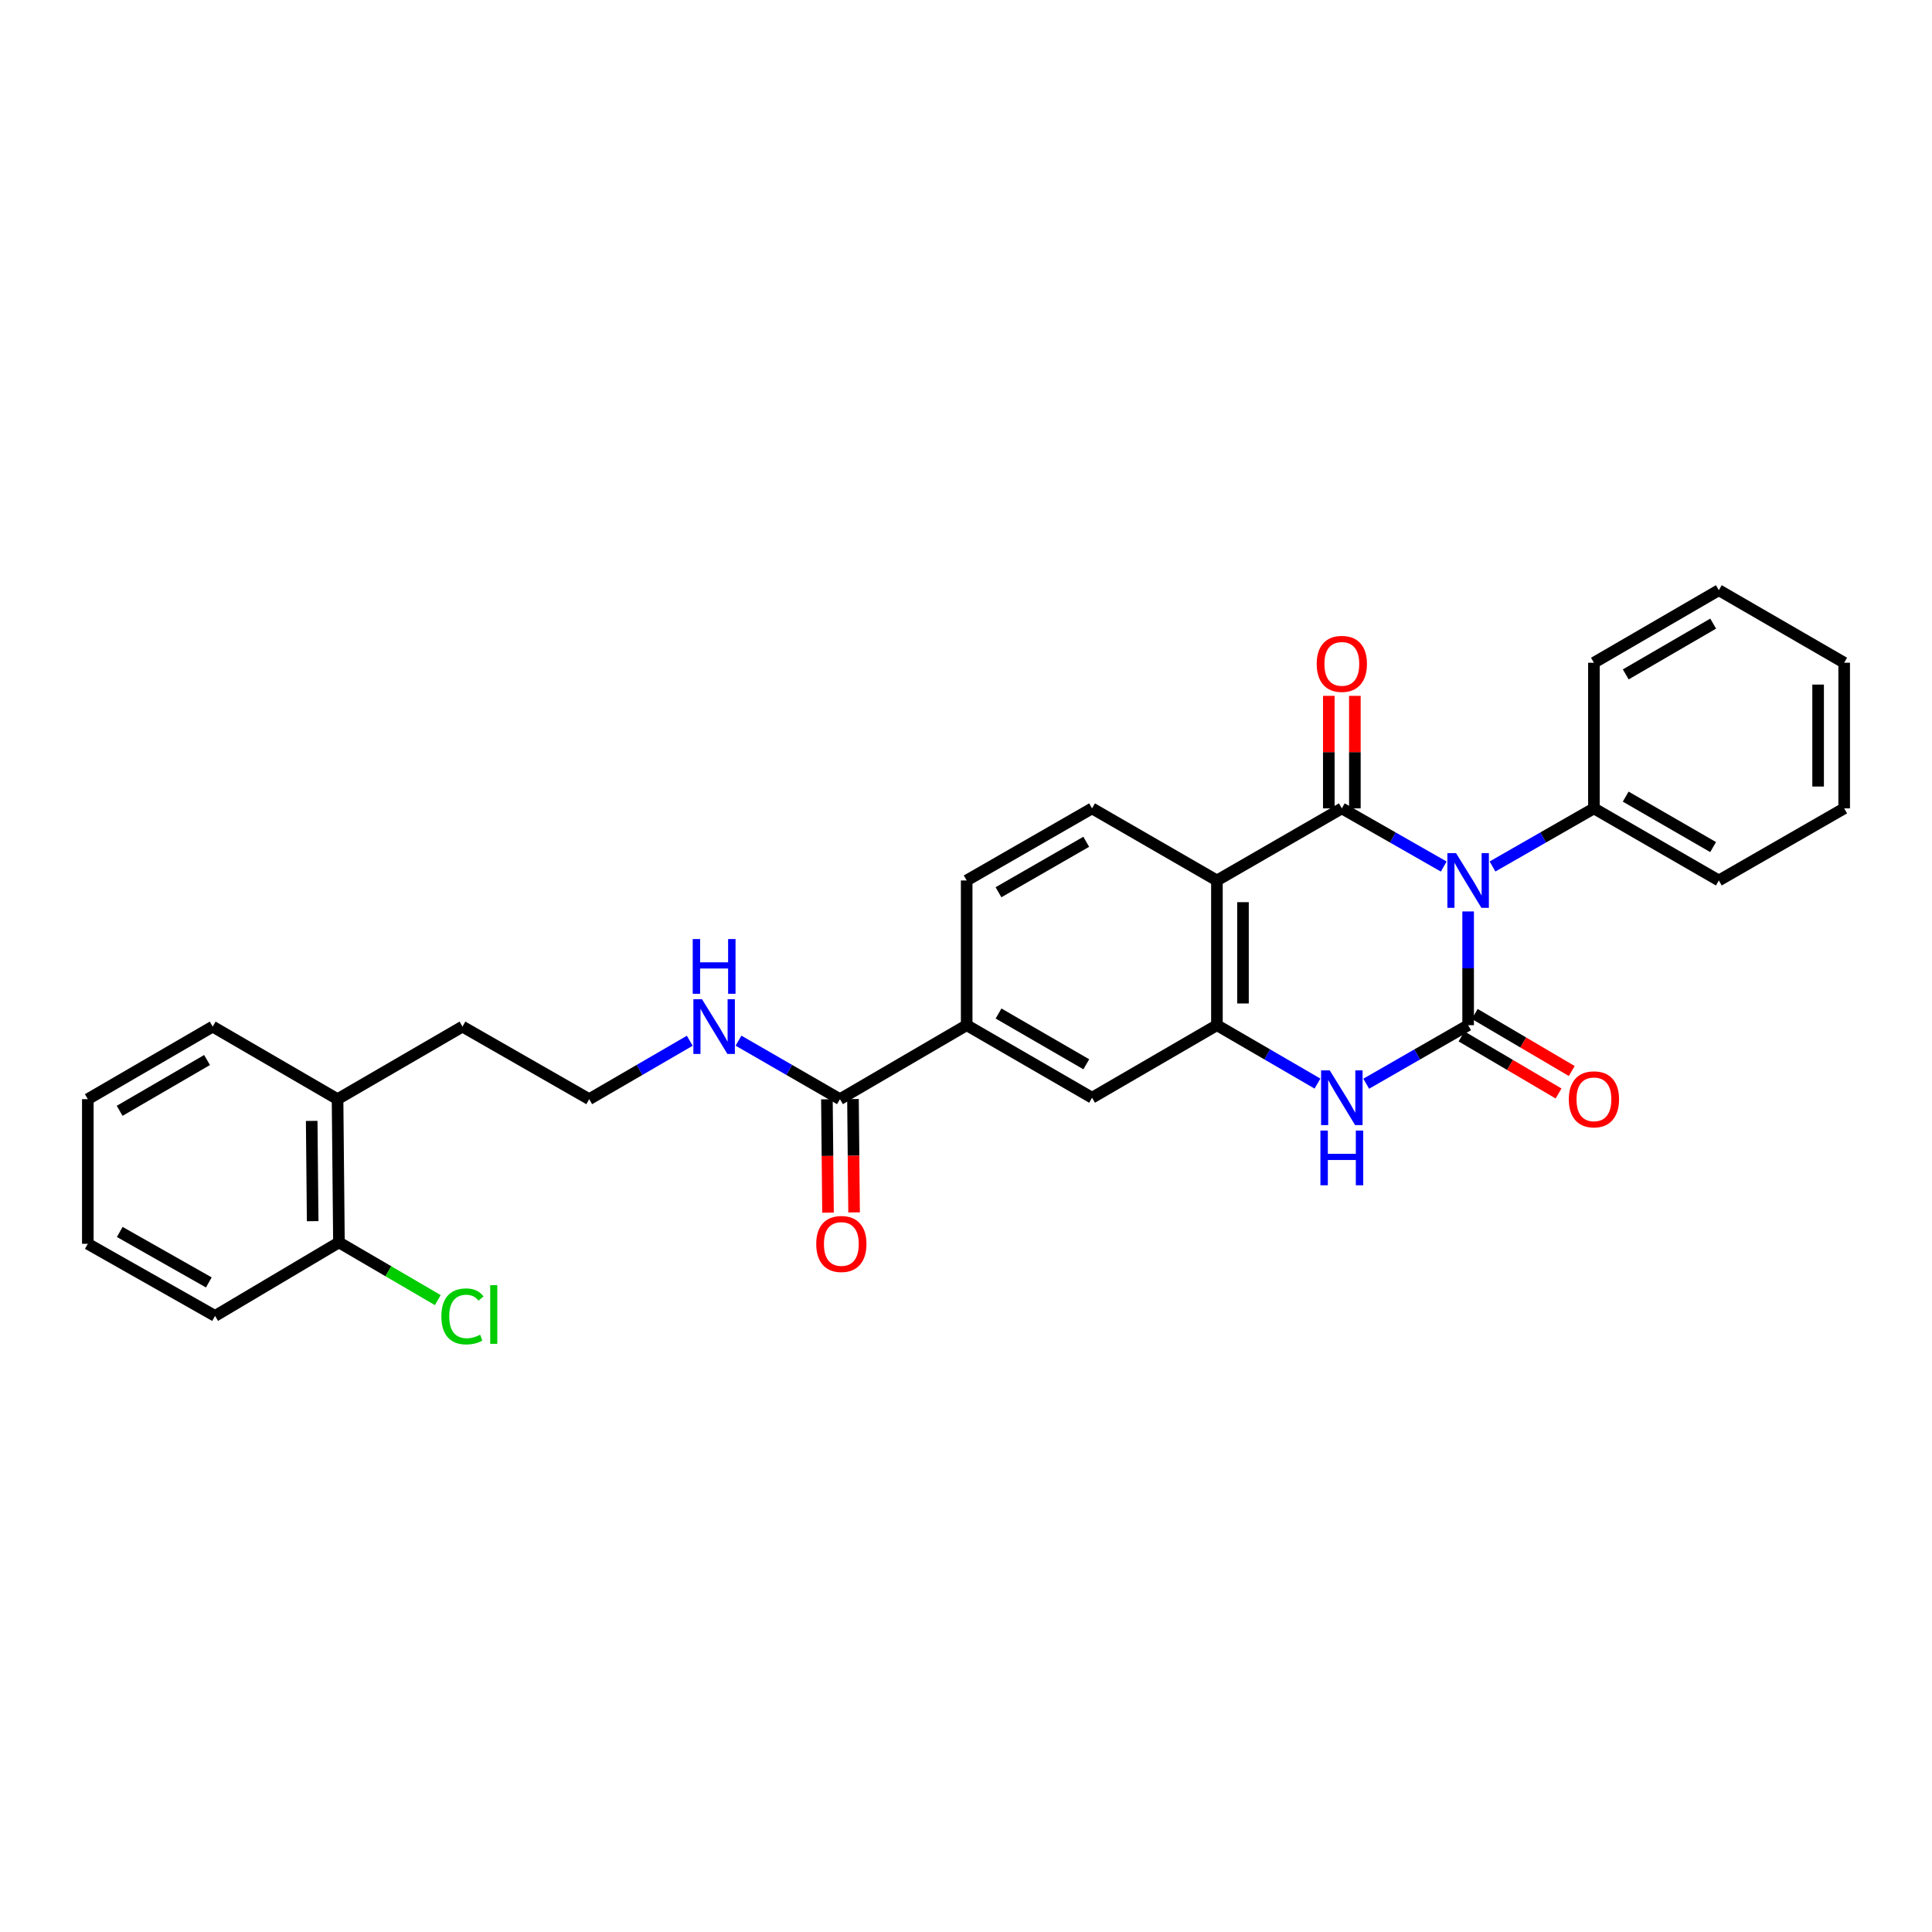 <?xml version='1.0' encoding='iso-8859-1'?>
<svg version='1.1' baseProfile='full'
              xmlns='http://www.w3.org/2000/svg'
                      xmlns:rdkit='http://www.rdkit.org/xml'
                      xmlns:xlink='http://www.w3.org/1999/xlink'
                  xml:space='preserve'
width='1000px' height='1000px' viewBox='0 0 1000 1000'>
<!-- END OF HEADER -->
<rect style='opacity:1.0;fill:#FFFFFF;stroke:none' width='1000' height='1000' x='0' y='0'> </rect>
<path class='bond-0' d='M 759.903,471.759 L 759.903,501.196' style='fill:none;fill-rule:evenodd;stroke:#0000FF;stroke-width:6px;stroke-linecap:butt;stroke-linejoin:miter;stroke-opacity:1' />
<path class='bond-0' d='M 759.903,501.196 L 759.903,530.633' style='fill:none;fill-rule:evenodd;stroke:#000000;stroke-width:6px;stroke-linecap:butt;stroke-linejoin:miter;stroke-opacity:1' />
<path class='bond-1' d='M 747.281,448.523 L 720.906,433.469' style='fill:none;fill-rule:evenodd;stroke:#0000FF;stroke-width:6px;stroke-linecap:butt;stroke-linejoin:miter;stroke-opacity:1' />
<path class='bond-1' d='M 720.906,433.469 L 694.53,418.415' style='fill:none;fill-rule:evenodd;stroke:#000000;stroke-width:6px;stroke-linecap:butt;stroke-linejoin:miter;stroke-opacity:1' />
<path class='bond-9' d='M 772.519,448.497 L 798.766,433.456' style='fill:none;fill-rule:evenodd;stroke:#0000FF;stroke-width:6px;stroke-linecap:butt;stroke-linejoin:miter;stroke-opacity:1' />
<path class='bond-9' d='M 798.766,433.456 L 825.014,418.415' style='fill:none;fill-rule:evenodd;stroke:#000000;stroke-width:6px;stroke-linecap:butt;stroke-linejoin:miter;stroke-opacity:1' />
<path class='bond-3' d='M 759.903,530.633 L 733.529,545.783' style='fill:none;fill-rule:evenodd;stroke:#000000;stroke-width:6px;stroke-linecap:butt;stroke-linejoin:miter;stroke-opacity:1' />
<path class='bond-3' d='M 733.529,545.783 L 707.155,560.932' style='fill:none;fill-rule:evenodd;stroke:#0000FF;stroke-width:6px;stroke-linecap:butt;stroke-linejoin:miter;stroke-opacity:1' />
<path class='bond-10' d='M 756.483,536.448 L 781.594,551.216' style='fill:none;fill-rule:evenodd;stroke:#000000;stroke-width:6px;stroke-linecap:butt;stroke-linejoin:miter;stroke-opacity:1' />
<path class='bond-10' d='M 781.594,551.216 L 806.706,565.985' style='fill:none;fill-rule:evenodd;stroke:#FF0000;stroke-width:6px;stroke-linecap:butt;stroke-linejoin:miter;stroke-opacity:1' />
<path class='bond-10' d='M 763.323,524.819 L 788.434,539.587' style='fill:none;fill-rule:evenodd;stroke:#000000;stroke-width:6px;stroke-linecap:butt;stroke-linejoin:miter;stroke-opacity:1' />
<path class='bond-10' d='M 788.434,539.587 L 813.545,554.356' style='fill:none;fill-rule:evenodd;stroke:#FF0000;stroke-width:6px;stroke-linecap:butt;stroke-linejoin:miter;stroke-opacity:1' />
<path class='bond-2' d='M 694.53,418.415 L 629.877,455.727' style='fill:none;fill-rule:evenodd;stroke:#000000;stroke-width:6px;stroke-linecap:butt;stroke-linejoin:miter;stroke-opacity:1' />
<path class='bond-11' d='M 701.276,418.415 L 701.276,389.293' style='fill:none;fill-rule:evenodd;stroke:#000000;stroke-width:6px;stroke-linecap:butt;stroke-linejoin:miter;stroke-opacity:1' />
<path class='bond-11' d='M 701.276,389.293 L 701.276,360.171' style='fill:none;fill-rule:evenodd;stroke:#FF0000;stroke-width:6px;stroke-linecap:butt;stroke-linejoin:miter;stroke-opacity:1' />
<path class='bond-11' d='M 687.784,418.415 L 687.784,389.293' style='fill:none;fill-rule:evenodd;stroke:#000000;stroke-width:6px;stroke-linecap:butt;stroke-linejoin:miter;stroke-opacity:1' />
<path class='bond-11' d='M 687.784,389.293 L 687.784,360.171' style='fill:none;fill-rule:evenodd;stroke:#FF0000;stroke-width:6px;stroke-linecap:butt;stroke-linejoin:miter;stroke-opacity:1' />
<path class='bond-4' d='M 629.877,455.727 L 629.877,530.633' style='fill:none;fill-rule:evenodd;stroke:#000000;stroke-width:6px;stroke-linecap:butt;stroke-linejoin:miter;stroke-opacity:1' />
<path class='bond-4' d='M 643.368,466.963 L 643.368,519.397' style='fill:none;fill-rule:evenodd;stroke:#000000;stroke-width:6px;stroke-linecap:butt;stroke-linejoin:miter;stroke-opacity:1' />
<path class='bond-6' d='M 629.877,455.727 L 565.246,418.415' style='fill:none;fill-rule:evenodd;stroke:#000000;stroke-width:6px;stroke-linecap:butt;stroke-linejoin:miter;stroke-opacity:1' />
<path class='bond-29' d='M 681.921,560.861 L 655.899,545.747' style='fill:none;fill-rule:evenodd;stroke:#0000FF;stroke-width:6px;stroke-linecap:butt;stroke-linejoin:miter;stroke-opacity:1' />
<path class='bond-29' d='M 655.899,545.747 L 629.877,530.633' style='fill:none;fill-rule:evenodd;stroke:#000000;stroke-width:6px;stroke-linecap:butt;stroke-linejoin:miter;stroke-opacity:1' />
<path class='bond-7' d='M 629.877,530.633 L 565.246,568.184' style='fill:none;fill-rule:evenodd;stroke:#000000;stroke-width:6px;stroke-linecap:butt;stroke-linejoin:miter;stroke-opacity:1' />
<path class='bond-5' d='M 434.754,568.926 L 500.352,530.633' style='fill:none;fill-rule:evenodd;stroke:#000000;stroke-width:6px;stroke-linecap:butt;stroke-linejoin:miter;stroke-opacity:1' />
<path class='bond-13' d='M 428.009,568.992 L 428.294,598.331' style='fill:none;fill-rule:evenodd;stroke:#000000;stroke-width:6px;stroke-linecap:butt;stroke-linejoin:miter;stroke-opacity:1' />
<path class='bond-13' d='M 428.294,598.331 L 428.579,627.669' style='fill:none;fill-rule:evenodd;stroke:#FF0000;stroke-width:6px;stroke-linecap:butt;stroke-linejoin:miter;stroke-opacity:1' />
<path class='bond-13' d='M 441.5,568.861 L 441.785,598.2' style='fill:none;fill-rule:evenodd;stroke:#000000;stroke-width:6px;stroke-linecap:butt;stroke-linejoin:miter;stroke-opacity:1' />
<path class='bond-13' d='M 441.785,598.2 L 442.07,627.538' style='fill:none;fill-rule:evenodd;stroke:#FF0000;stroke-width:6px;stroke-linecap:butt;stroke-linejoin:miter;stroke-opacity:1' />
<path class='bond-15' d='M 434.754,568.926 L 408.501,553.786' style='fill:none;fill-rule:evenodd;stroke:#000000;stroke-width:6px;stroke-linecap:butt;stroke-linejoin:miter;stroke-opacity:1' />
<path class='bond-15' d='M 408.501,553.786 L 382.248,538.646' style='fill:none;fill-rule:evenodd;stroke:#0000FF;stroke-width:6px;stroke-linecap:butt;stroke-linejoin:miter;stroke-opacity:1' />
<path class='bond-12' d='M 565.246,418.415 L 500.352,455.727' style='fill:none;fill-rule:evenodd;stroke:#000000;stroke-width:6px;stroke-linecap:butt;stroke-linejoin:miter;stroke-opacity:1' />
<path class='bond-12' d='M 562.236,435.708 L 516.811,461.826' style='fill:none;fill-rule:evenodd;stroke:#000000;stroke-width:6px;stroke-linecap:butt;stroke-linejoin:miter;stroke-opacity:1' />
<path class='bond-31' d='M 565.246,568.184 L 500.352,530.633' style='fill:none;fill-rule:evenodd;stroke:#000000;stroke-width:6px;stroke-linecap:butt;stroke-linejoin:miter;stroke-opacity:1' />
<path class='bond-31' d='M 562.269,550.874 L 516.843,524.589' style='fill:none;fill-rule:evenodd;stroke:#000000;stroke-width:6px;stroke-linecap:butt;stroke-linejoin:miter;stroke-opacity:1' />
<path class='bond-8' d='M 500.352,530.633 L 500.352,455.727' style='fill:none;fill-rule:evenodd;stroke:#000000;stroke-width:6px;stroke-linecap:butt;stroke-linejoin:miter;stroke-opacity:1' />
<path class='bond-20' d='M 825.014,418.415 L 889.66,455.727' style='fill:none;fill-rule:evenodd;stroke:#000000;stroke-width:6px;stroke-linecap:butt;stroke-linejoin:miter;stroke-opacity:1' />
<path class='bond-20' d='M 841.455,412.327 L 886.707,438.445' style='fill:none;fill-rule:evenodd;stroke:#000000;stroke-width:6px;stroke-linecap:butt;stroke-linejoin:miter;stroke-opacity:1' />
<path class='bond-21' d='M 825.014,418.415 L 825.014,343.029' style='fill:none;fill-rule:evenodd;stroke:#000000;stroke-width:6px;stroke-linecap:butt;stroke-linejoin:miter;stroke-opacity:1' />
<path class='bond-14' d='M 175.436,643.061 L 174.716,568.926' style='fill:none;fill-rule:evenodd;stroke:#000000;stroke-width:6px;stroke-linecap:butt;stroke-linejoin:miter;stroke-opacity:1' />
<path class='bond-14' d='M 161.837,632.072 L 161.334,580.177' style='fill:none;fill-rule:evenodd;stroke:#000000;stroke-width:6px;stroke-linecap:butt;stroke-linejoin:miter;stroke-opacity:1' />
<path class='bond-17' d='M 175.436,643.061 L 201.018,657.996' style='fill:none;fill-rule:evenodd;stroke:#000000;stroke-width:6px;stroke-linecap:butt;stroke-linejoin:miter;stroke-opacity:1' />
<path class='bond-17' d='M 201.018,657.996 L 226.599,672.931' style='fill:none;fill-rule:evenodd;stroke:#00CC00;stroke-width:6px;stroke-linecap:butt;stroke-linejoin:miter;stroke-opacity:1' />
<path class='bond-22' d='M 175.436,643.061 L 111.315,681.114' style='fill:none;fill-rule:evenodd;stroke:#000000;stroke-width:6px;stroke-linecap:butt;stroke-linejoin:miter;stroke-opacity:1' />
<path class='bond-18' d='M 357.019,538.692 L 330.994,553.809' style='fill:none;fill-rule:evenodd;stroke:#0000FF;stroke-width:6px;stroke-linecap:butt;stroke-linejoin:miter;stroke-opacity:1' />
<path class='bond-18' d='M 330.994,553.809 L 304.968,568.926' style='fill:none;fill-rule:evenodd;stroke:#000000;stroke-width:6px;stroke-linecap:butt;stroke-linejoin:miter;stroke-opacity:1' />
<path class='bond-16' d='M 174.716,568.926 L 239.37,531.368' style='fill:none;fill-rule:evenodd;stroke:#000000;stroke-width:6px;stroke-linecap:butt;stroke-linejoin:miter;stroke-opacity:1' />
<path class='bond-23' d='M 174.716,568.926 L 110.086,531.368' style='fill:none;fill-rule:evenodd;stroke:#000000;stroke-width:6px;stroke-linecap:butt;stroke-linejoin:miter;stroke-opacity:1' />
<path class='bond-19' d='M 304.968,568.926 L 239.37,531.368' style='fill:none;fill-rule:evenodd;stroke:#000000;stroke-width:6px;stroke-linecap:butt;stroke-linejoin:miter;stroke-opacity:1' />
<path class='bond-25' d='M 889.66,455.727 L 954.545,418.415' style='fill:none;fill-rule:evenodd;stroke:#000000;stroke-width:6px;stroke-linecap:butt;stroke-linejoin:miter;stroke-opacity:1' />
<path class='bond-26' d='M 825.014,343.029 L 889.66,305.486' style='fill:none;fill-rule:evenodd;stroke:#000000;stroke-width:6px;stroke-linecap:butt;stroke-linejoin:miter;stroke-opacity:1' />
<path class='bond-26' d='M 841.486,349.064 L 886.738,322.784' style='fill:none;fill-rule:evenodd;stroke:#000000;stroke-width:6px;stroke-linecap:butt;stroke-linejoin:miter;stroke-opacity:1' />
<path class='bond-32' d='M 111.315,681.114 L 45.455,643.796' style='fill:none;fill-rule:evenodd;stroke:#000000;stroke-width:6px;stroke-linecap:butt;stroke-linejoin:miter;stroke-opacity:1' />
<path class='bond-32' d='M 108.087,663.779 L 61.985,637.656' style='fill:none;fill-rule:evenodd;stroke:#000000;stroke-width:6px;stroke-linecap:butt;stroke-linejoin:miter;stroke-opacity:1' />
<path class='bond-27' d='M 110.086,531.368 L 45.455,568.926' style='fill:none;fill-rule:evenodd;stroke:#000000;stroke-width:6px;stroke-linecap:butt;stroke-linejoin:miter;stroke-opacity:1' />
<path class='bond-27' d='M 107.169,548.666 L 61.928,574.957' style='fill:none;fill-rule:evenodd;stroke:#000000;stroke-width:6px;stroke-linecap:butt;stroke-linejoin:miter;stroke-opacity:1' />
<path class='bond-24' d='M 45.455,643.796 L 45.455,568.926' style='fill:none;fill-rule:evenodd;stroke:#000000;stroke-width:6px;stroke-linecap:butt;stroke-linejoin:miter;stroke-opacity:1' />
<path class='bond-30' d='M 954.545,418.415 L 954.545,343.029' style='fill:none;fill-rule:evenodd;stroke:#000000;stroke-width:6px;stroke-linecap:butt;stroke-linejoin:miter;stroke-opacity:1' />
<path class='bond-30' d='M 941.054,407.108 L 941.054,354.337' style='fill:none;fill-rule:evenodd;stroke:#000000;stroke-width:6px;stroke-linecap:butt;stroke-linejoin:miter;stroke-opacity:1' />
<path class='bond-28' d='M 889.66,305.486 L 954.545,343.029' style='fill:none;fill-rule:evenodd;stroke:#000000;stroke-width:6px;stroke-linecap:butt;stroke-linejoin:miter;stroke-opacity:1' />
<path  class='atom-0' d='M 753.643 441.567
L 762.923 456.567
Q 763.843 458.047, 765.323 460.727
Q 766.803 463.407, 766.883 463.567
L 766.883 441.567
L 770.643 441.567
L 770.643 469.887
L 766.763 469.887
L 756.803 453.487
Q 755.643 451.567, 754.403 449.367
Q 753.203 447.167, 752.843 446.487
L 752.843 469.887
L 749.163 469.887
L 749.163 441.567
L 753.643 441.567
' fill='#0000FF'/>
<path  class='atom-4' d='M 688.27 554.024
L 697.55 569.024
Q 698.47 570.504, 699.95 573.184
Q 701.43 575.864, 701.51 576.024
L 701.51 554.024
L 705.27 554.024
L 705.27 582.344
L 701.39 582.344
L 691.43 565.944
Q 690.27 564.024, 689.03 561.824
Q 687.83 559.624, 687.47 558.944
L 687.47 582.344
L 683.79 582.344
L 683.79 554.024
L 688.27 554.024
' fill='#0000FF'/>
<path  class='atom-4' d='M 683.45 585.176
L 687.29 585.176
L 687.29 597.216
L 701.77 597.216
L 701.77 585.176
L 705.61 585.176
L 705.61 613.496
L 701.77 613.496
L 701.77 600.416
L 687.29 600.416
L 687.29 613.496
L 683.45 613.496
L 683.45 585.176
' fill='#0000FF'/>
<path  class='atom-11' d='M 812.014 569.006
Q 812.014 562.206, 815.374 558.406
Q 818.734 554.606, 825.014 554.606
Q 831.294 554.606, 834.654 558.406
Q 838.014 562.206, 838.014 569.006
Q 838.014 575.886, 834.614 579.806
Q 831.214 583.686, 825.014 583.686
Q 818.774 583.686, 815.374 579.806
Q 812.014 575.926, 812.014 569.006
M 825.014 580.486
Q 829.334 580.486, 831.654 577.606
Q 834.014 574.686, 834.014 569.006
Q 834.014 563.446, 831.654 560.646
Q 829.334 557.806, 825.014 557.806
Q 820.694 557.806, 818.334 560.606
Q 816.014 563.406, 816.014 569.006
Q 816.014 574.726, 818.334 577.606
Q 820.694 580.486, 825.014 580.486
' fill='#FF0000'/>
<path  class='atom-12' d='M 681.53 343.619
Q 681.53 336.819, 684.89 333.019
Q 688.25 329.219, 694.53 329.219
Q 700.81 329.219, 704.17 333.019
Q 707.53 336.819, 707.53 343.619
Q 707.53 350.499, 704.13 354.419
Q 700.73 358.299, 694.53 358.299
Q 688.29 358.299, 684.89 354.419
Q 681.53 350.539, 681.53 343.619
M 694.53 355.099
Q 698.85 355.099, 701.17 352.219
Q 703.53 349.299, 703.53 343.619
Q 703.53 338.059, 701.17 335.259
Q 698.85 332.419, 694.53 332.419
Q 690.21 332.419, 687.85 335.219
Q 685.53 338.019, 685.53 343.619
Q 685.53 349.339, 687.85 352.219
Q 690.21 355.099, 694.53 355.099
' fill='#FF0000'/>
<path  class='atom-14' d='M 422.481 643.876
Q 422.481 637.076, 425.841 633.276
Q 429.201 629.476, 435.481 629.476
Q 441.761 629.476, 445.121 633.276
Q 448.481 637.076, 448.481 643.876
Q 448.481 650.756, 445.081 654.676
Q 441.681 658.556, 435.481 658.556
Q 429.241 658.556, 425.841 654.676
Q 422.481 650.796, 422.481 643.876
M 435.481 655.356
Q 439.801 655.356, 442.121 652.476
Q 444.481 649.556, 444.481 643.876
Q 444.481 638.316, 442.121 635.516
Q 439.801 632.676, 435.481 632.676
Q 431.161 632.676, 428.801 635.476
Q 426.481 638.276, 426.481 643.876
Q 426.481 649.596, 428.801 652.476
Q 431.161 655.356, 435.481 655.356
' fill='#FF0000'/>
<path  class='atom-16' d='M 363.369 517.208
L 372.649 532.208
Q 373.569 533.688, 375.049 536.368
Q 376.529 539.048, 376.609 539.208
L 376.609 517.208
L 380.369 517.208
L 380.369 545.528
L 376.489 545.528
L 366.529 529.128
Q 365.369 527.208, 364.129 525.008
Q 362.929 522.808, 362.569 522.128
L 362.569 545.528
L 358.889 545.528
L 358.889 517.208
L 363.369 517.208
' fill='#0000FF'/>
<path  class='atom-16' d='M 358.549 486.056
L 362.389 486.056
L 362.389 498.096
L 376.869 498.096
L 376.869 486.056
L 380.709 486.056
L 380.709 514.376
L 376.869 514.376
L 376.869 501.296
L 362.389 501.296
L 362.389 514.376
L 358.549 514.376
L 358.549 486.056
' fill='#0000FF'/>
<path  class='atom-18' d='M 228.45 681.367
Q 228.45 674.327, 231.73 670.647
Q 235.05 666.927, 241.33 666.927
Q 247.17 666.927, 250.29 671.047
L 247.65 673.207
Q 245.37 670.207, 241.33 670.207
Q 237.05 670.207, 234.77 673.087
Q 232.53 675.927, 232.53 681.367
Q 232.53 686.967, 234.85 689.847
Q 237.21 692.727, 241.77 692.727
Q 244.89 692.727, 248.53 690.847
L 249.65 693.847
Q 248.17 694.807, 245.93 695.367
Q 243.69 695.927, 241.21 695.927
Q 235.05 695.927, 231.73 692.167
Q 228.45 688.407, 228.45 681.367
' fill='#00CC00'/>
<path  class='atom-18' d='M 253.73 665.207
L 257.41 665.207
L 257.41 695.567
L 253.73 695.567
L 253.73 665.207
' fill='#00CC00'/>
</svg>
